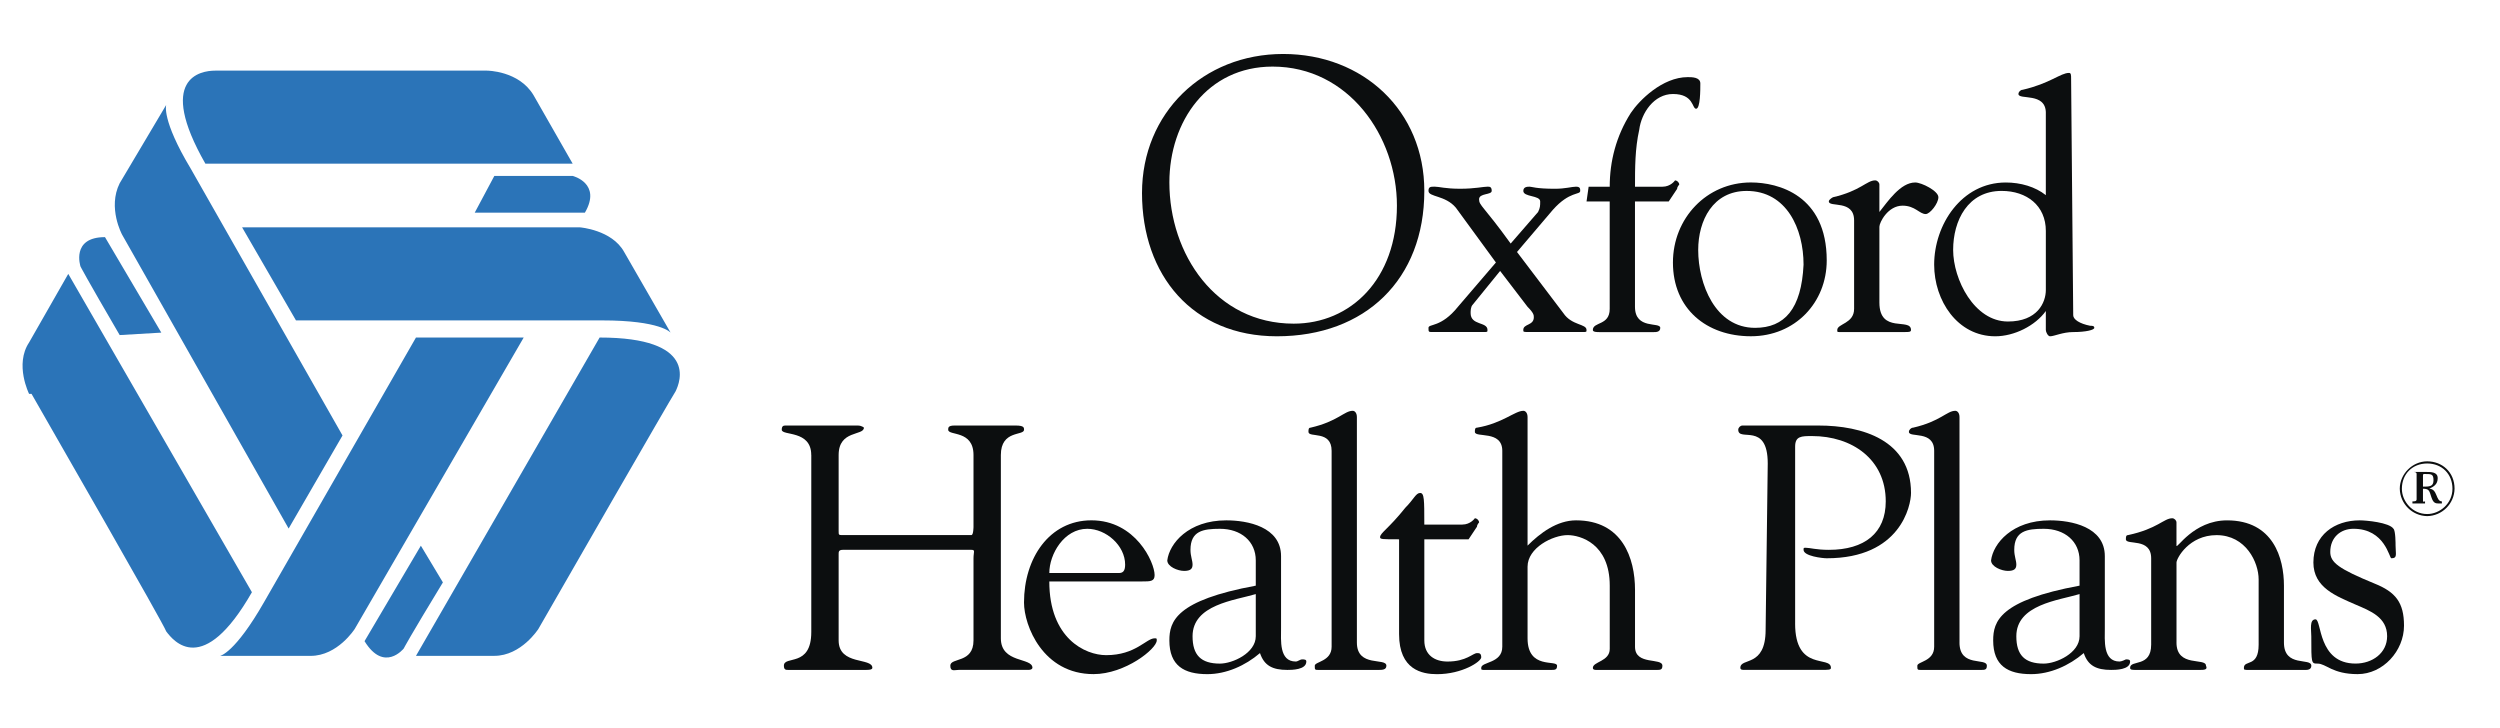 <?xml version="1.0" encoding="utf-8"?>
<!-- Generator: Adobe Illustrator 19.2.1, SVG Export Plug-In . SVG Version: 6.00 Build 0)  -->
<svg version="1.1" id="Layer_1" xmlns="http://www.w3.org/2000/svg" xmlns:xlink="http://www.w3.org/1999/xlink" x="0px" y="0px" width="206" height="60"
	 viewBox="0 0 1626.801 474.686" enable-background="new 0 0 1626.801 474.686" xml:space="preserve">
<path fill="#2B74B8" d="M186.686,344.555l35.123-60.672l-98.967-173.979c-19.162-31.922-15.976-41.496-15.976-41.496l-30.329,51.07
	c-7.981,15.976,1.593,33.515,1.593,33.515L186.686,344.555z M103.68,216.838l-36.716-62.251c-22.348,0-15.961,19.147-15.961,19.147
	s3.186,6.387,25.535,44.697L103.68,216.838z M43.022,178.543l119.723,207.523c-31.922,55.864-51.07,31.908-55.864,25.549
	c-1.593-4.809-75.026-132.497-87.8-154.846h-1.593c0,0-9.574-19.147,0-33.515L43.022,178.543L43.022,178.543z M339.924,220.039
	h-70.232l-98.967,172.385c-19.162,33.544-28.736,35.138-28.736,35.138h59.065c17.554,0,28.721-17.569,28.721-17.569L339.924,220.039
	L339.924,220.039z M272.879,355.737l-36.716,62.237c12.775,20.77,25.535,4.809,25.535,4.809s3.201-6.387,25.549-43.118
	L272.879,355.737z M269.693,427.562l119.723-207.523c63.859,0,52.677,28.736,49.491,35.123
	c-3.186,4.78-76.619,132.468-89.394,154.817c0,0-11.167,17.569-28.721,17.569h-51.099V427.562z M156.357,148.214l35.109,60.658
	h199.528c38.309,0,44.697,7.981,44.697,7.981l-30.329-52.677c-7.98-14.368-28.736-15.961-28.736-15.961L156.357,148.214
	L156.357,148.214z M308.002,138.626h71.825c11.167-19.162-7.98-23.942-7.98-23.942h-51.07L308.002,138.626L308.002,138.626z
	 M371.846,106.704H132.416c-31.922-55.864-3.201-60.658,6.387-60.658h177.18c0,0,20.755,0,30.329,15.961L371.846,106.704
	L371.846,106.704z"/>
<g>
	<polygon fill="#0C0E0F" points="1053.401,186.396 1053.401,186.396 1053.401,186.396 	"/>
	<g>
		<path fill="#0C0E0F" d="M835.02,35.188c-52.192,0-92.021,38.446-92.021,90.637h0c0,53.575,32.962,93.391,87.896,93.404
			c57.687,0,96.146-37.075,96.146-94.762C927.04,72.263,887.211,35.188,835.02,35.188z M841.886,210.992
			c-50.821,0-81.041-45.325-81.041-92.033c0-39.829,24.737-75.546,67.296-75.546c49.45,0,81.041,45.337,81.041,90.662
			C909.182,182.154,878.974,210.992,841.886,210.992z"/>
		<path fill="#0C0E0F" d="M1086.357,131.346l5.496-8.25c0-1.371,1.371-2.754,1.371-2.754c0-1.371-1.371-2.729-2.742-2.729
			c0,0-2.742,4.113-8.238,4.113h-17.858c0-12.362,0-24.725,2.754-37.087c1.383-10.992,9.621-23.354,21.983-23.354
			c13.733,0,12.362,9.608,15.104,9.608c2.754,0,2.754-12.362,2.754-16.487s-5.496-4.125-8.238-4.125
			c-16.487,0-31.604,15.116-37.087,23.354c-9.621,15.117-13.746,31.604-13.746,48.079h-13.746l-1.371,9.608h15.104v70.087
			c0,10.979-10.992,8.237-10.992,13.733c0,1.358,2.754,1.358,4.125,1.358h35.704c1.371,0,4.125,0,4.125-2.754
			c0-4.125-16.487,1.383-16.487-13.733v-68.667H1086.357z"/>
		<path fill="#0C0E0F" d="M1017.665,204.112l-30.208-39.842l23.354-27.454c10.992-12.362,17.858-9.608,17.858-12.362
			c0-1.396,0-2.754-2.742-2.754c-2.754,0-6.867,1.358-13.733,1.358c-12.362,0-15.117-1.358-16.487-1.358s-4.125,0-4.125,2.754
			c0,4.113,10.992,2.754,10.992,6.867c0,2.754,0,4.113-1.371,6.867v0l-17.871,20.587c-17.846-24.725-20.6-24.725-20.6-28.862
			c0-4.113,8.237-2.717,8.237-5.471c0-2.754-1.371-2.754-2.742-2.754c-2.754,0-8.237,1.358-17.858,1.358s-13.733-1.358-16.487-1.358
			s-4.125,0-4.125,2.754c0,4.112,10.992,2.754,17.858,10.979l26.096,35.704l-24.725,28.837
			c-10.979,13.733-19.229,11.004-19.229,13.733c0,2.754,0,2.754,2.754,2.754h32.962c2.742,0,2.742,0,2.742-1.358
			c0-5.508-10.992-2.754-10.992-10.979c0-1.383,0-4.138,1.371-5.496l17.858-21.983l17.858,23.342
			c4.112,4.138,4.112,5.508,4.112,6.867c0,5.496-6.867,4.137-6.867,8.25c0,1.358,0,1.358,4.125,1.358h34.346
			c2.754,0,2.754,0,2.754-1.358C1032.782,210.979,1023.161,212.337,1017.665,204.112z"/>
		<path fill="#0C0E0F" d="M1139.932,118.946c-28.85,0-50.821,23.354-50.821,52.192c0,30.233,21.983,48.067,50.821,48.067
			s49.437-21.983,49.437-49.438C1189.369,127.196,1157.79,118.946,1139.932,118.946z M1142.673,213.721
			c-26.096,0-37.087-28.813-37.087-50.796c0-19.229,9.621-38.458,31.592-38.458c26.096,0,37.087,24.7,37.087,48.067
			C1172.894,201.371,1161.902,213.708,1142.673,213.721z"/>
		<path fill="#0C0E0F" d="M1361.048,212.362c-6.867-1.371-10.992-4.113-10.992-6.867l-1.371-153.833c0-2.754,0-4.125-1.371-4.125
			c-5.496,0-12.35,6.867-30.208,10.992c-1.383,0-2.754,1.371-2.754,2.742c0,4.125,17.858-1.371,17.858,12.362l0,0h-0.012v53.587
			c-6.867-5.496-16.487-8.25-26.096-8.25c-28.838,0-46.696,27.479-46.696,53.575c0,23.342,15.104,46.683,39.829,46.683
			c12.362,0,26.096-6.867,32.962-16.475v12.362c0,1.358,1.383,4.113,2.754,4.113c2.742,0,8.238-2.754,15.104-2.754
			c8.25,0,13.746-1.371,13.746-2.754C1363.802,212.362,1362.419,212.362,1361.048,212.362z M1332.21,150.55v38.458
			c0,8.225-5.496,20.588-24.725,20.588c-21.971,0-35.704-27.454-35.704-46.683s9.621-38.458,31.592-38.458
			C1319.848,124.454,1332.21,134.075,1332.21,150.55L1332.21,150.55z"/>
		<path fill="#0C0E0F" d="M1247.056,118.959c-9.621,0-17.858,12.362-23.354,19.229v-17.871c0-1.371-1.371-2.729-2.742-2.729
			c-5.496,0-9.608,6.867-27.467,10.979c0,0-2.754,1.371-2.754,2.754c0,4.113,16.475-1.396,16.475,12.362v57.687
			c0,9.621-10.979,9.621-10.979,13.733c0,1.358,0,1.358,1.371,1.358h42.571c2.754,0,4.125,0,4.125-1.358
			c0-8.262-20.6,2.742-20.6-17.871v-49.425c0-2.754,5.496-13.733,15.104-13.733c8.237,0,10.992,5.471,15.104,5.471
			c2.754,0,8.25-6.867,8.25-10.979S1251.181,118.959,1247.056,118.959z"/>
	</g>
	<g>
		<path fill="#0C0E0F" d="M650.985,416.119V296.632c0-16.487,15.117-12.362,15.117-16.487c0-1.371,0-2.742-5.496-2.742h-39.817
			c-4.138,0-4.138,1.371-4.138,2.742c0,4.125,16.5,0,16.5,16.487v46.696c0,0,0,5.496-1.383,5.496h-83.783
			c-2.754,0-2.754,0-2.754-2.754v-49.437c0-16.487,16.475-12.375,16.475-17.858c0,0-1.358-1.371-4.112-1.371h-46.708
			c-1.371,0-2.742,0-2.742,2.742c0,4.125,19.229,0,19.229,16.487h0.025v115.375c0,23.342-17.858,15.092-17.858,21.958
			c0,2.754,1.358,2.754,2.742,2.754h50.821c1.359,0,4.113,0,4.113-1.358c0-6.867-21.983-1.396-21.983-17.871v-56.304
			c0-1.396,0-2.754,2.754-2.754h83.783c2.742,0,1.383,1.358,1.383,5.496v53.55c0,15.117-15.117,11.004-15.117,16.475
			c0,4.137,2.742,2.754,5.496,2.754h45.313c2.729,0,2.729-1.358,2.729-1.358C671.572,428.482,650.985,432.594,650.985,416.119z"/>
		<path fill="#0C0E0F" d="M883.08,418.886V271.932c0-2.754-1.371-4.125-2.729-4.125c-5.496,0-9.608,6.867-27.479,10.992
			c-1.358,0-1.358,1.371-1.358,2.742c0,4.125,15.092-1.371,15.092,12.362V421.64c0,9.608-10.979,9.608-10.979,12.338
			c0,2.754,0,2.754,2.754,2.754h38.458c2.742,0,5.471,0,5.471-2.754C902.309,428.494,883.08,435.361,883.08,418.886z"/>
		<path fill="#0C0E0F" d="M751.23,416.119c-5.471,0-12.338,10.979-31.591,10.979c-13.733,0-37.075-10.967-37.075-48.042v-0.012
			h60.429c5.471,0,8.225,0,8.225-4.137c0-8.225-12.35-35.704-41.187-35.704c-27.479,0-43.954,24.737-43.954,53.575
			c0,15.092,12.363,46.683,45.325,46.683c20.6,0,41.212-16.487,41.212-21.983C752.613,416.119,752.613,416.119,751.23,416.119z
			 M707.301,344.723c12.338,0,24.7,10.979,24.7,23.342c0,4.113-1.359,5.496-4.113,5.496h-45.313
			C682.576,361.198,692.184,344.723,707.301,344.723z"/>
		<path fill="#0C0E0F" d="M961.392,425.765c-2.754,0-6.867,5.496-19.229,5.496c-8.25,0-15.117-4.15-15.117-13.758V351.59h28.837
			l5.496-8.25c0-1.371,1.358-2.754,1.358-2.754c0-1.371-1.371-2.729-2.754-2.729c0,0-2.754,4.113-8.225,4.113h-24.725
			c0-16.475-0.012-20.6-2.754-20.6c-2.742,0-4.113,4.125-9.608,9.608c-10.979,13.746-16.475,16.487-16.475,19.217
			c0,1.383,1.383,1.383,12.363,1.383h0.025v61.825c0,23.342,15.117,26.096,24.725,26.096c16.475,0,28.837-8.225,28.837-10.979
			C964.146,425.765,962.75,425.765,961.392,425.765z"/>
		<path fill="#0C0E0F" d="M847.363,429.865c-1.358,0-2.754,1.383-4.113,1.383c-10.967,0-9.608-13.758-9.608-21.983v-46.708
			c0-19.229-21.971-23.342-35.704-23.342c-24.725,0-37.1,15.117-38.458,26.096c0,4.113,6.867,6.867,10.979,6.867
			c4.137,0,5.496-1.371,5.496-4.113s-1.358-5.496-1.358-9.608c0-12.375,8.225-13.733,19.204-13.733
			c13.758,0,23.367,8.225,23.367,20.587l0,0v16.475c-52.192,9.608-56.329,23.366-56.329,35.704c0,16.487,9.608,21.983,24.725,21.983
			c12.362,0,24.737-5.508,34.346-13.733c2.754,8.225,8.237,10.979,17.846,10.979c2.754,0,12.362,0,12.362-5.471
			C850.118,429.865,848.747,429.865,847.363,429.865z M817.167,414.761c0,10.979-15.116,17.846-23.367,17.846
			c-12.35,0-17.846-5.508-17.846-17.846c0-20.612,27.479-23.367,41.212-27.479V414.761z"/>
		<path fill="#0C0E0F" d="M1183.879,277.403h-49.437c-1.396,0-2.754,1.371-2.754,2.742c0,8.25,19.229-5.496,19.229,21.983
			l-1.383,108.496c0,24.725-16.475,17.858-16.475,24.725c0,1.358,1.396,1.358,2.754,1.358h49.425c5.508,0,6.867,0,6.867-1.358
			c0-8.25-23.342,2.754-23.342-28.838h0.013V291.136c0-6.867,4.138-6.867,11.004-6.867c26.083,0,48.066,15.117,48.066,42.583
			c0,20.612-13.758,31.592-37.1,31.592c-8.225,0-12.363-1.358-15.117-1.358c-1.358,0-1.358,0-1.358,1.358
			c0,4.113,12.363,5.496,15.117,5.496c48.067,0,54.933-34.346,54.933-42.583C1244.321,287.011,1212.717,277.403,1183.879,277.403z"
			/>
		<path fill="#0C0E0F" d="M1064.392,421.64v-37.1c0-20.6-8.25-45.325-38.458-45.325c-12.362,0-23.367,8.25-31.592,16.475v-83.758
			c0-2.754-1.371-4.125-2.754-4.125c-5.508,0-13.733,8.237-30.208,10.992c-1.383,0-1.383,1.371-1.383,2.742
			c0,4.125,17.871-1.371,17.871,12.362V421.64c0,10.979-13.733,9.621-13.733,13.733c0,1.358,0,1.358,2.729,1.358h42.596
			c2.754,0,4.113,0,4.113-2.754c0-4.113-19.229,2.742-19.229-17.846v-46.708c0-12.338,16.487-20.587,26.096-20.587
			c8.25,0,27.479,5.508,27.479,32.962v41.212c0,8.25-11.004,8.25-11.004,12.362c0,1.358,1.396,1.358,2.754,1.358h38.458
			c2.754,0,4.113,0,4.113-2.754C1082.238,428.507,1064.392,433.977,1064.392,421.64z"/>
		<path fill="#0C0E0F" d="M1384.383,429.865c0,0-2.729,1.383-4.113,1.383c-10.966,0-9.608-13.758-9.608-21.983v-46.708
			c0-19.229-21.971-23.342-35.704-23.342c-24.725,0-37.075,15.117-38.458,26.096c0,4.113,6.867,6.867,10.979,6.867
			c4.137,0,5.496-1.371,5.496-4.113s-1.358-5.496-1.358-9.608c0-12.375,8.225-13.733,19.229-13.733
			c13.733,0,23.342,8.225,23.342,20.587v0v16.475c-52.192,9.608-56.304,23.366-56.304,35.704c0,16.487,9.583,21.983,24.7,21.983
			c12.362,0,24.737-5.508,34.346-13.733c2.754,8.225,8.238,10.979,17.846,10.979c2.754,0,12.362,0,12.362-5.471
			C1387.137,429.865,1385.766,429.865,1384.383,429.865z M1354.187,414.761c0,10.979-15.116,17.846-23.342,17.846
			c-12.375,0-17.871-5.508-17.871-17.846c0-20.612,27.479-23.367,41.213-27.479V414.761z"/>
		<path fill="#0C0E0F" d="M1275.912,418.886h0.012V271.932c0-2.754-1.396-4.125-2.754-4.125c-5.496,0-9.608,6.867-27.479,10.992
			c-1.371,0-2.754,1.371-2.754,2.742c0,4.125,16.475-1.371,16.475,12.362V421.64c0,9.608-10.979,9.608-10.979,12.338
			c0,2.754,0,2.754,2.754,2.754h38.458c2.754,0,4.113,0,4.113-2.754C1293.758,428.494,1275.912,435.361,1275.912,418.886z"/>
		<path fill="#0C0E0F" d="M1487.432,418.898v-37.1c0-17.846-6.892-42.571-37.1-42.571c-21.983,0-32.962,19.229-32.962,16.475
			v-15.117c0-1.371-1.396-2.729-2.754-2.729c-5.496,0-9.608,6.867-28.837,10.979c-1.383,0-1.383,1.371-1.383,2.754
			c0,4.112,16.475-1.396,16.475,12.362v56.304c0,15.117-13.733,9.621-13.733,15.117c0,1.358,1.383,1.358,4.137,1.358h41.188
			c2.754,0,5.496,0,4.138-2.754c0-5.483-19.229,1.383-19.229-15.092h0.012v-52.154c0-2.754,8.225-17.871,26.095-17.871
			c19.229,0,27.454,17.858,27.454,28.838v42.571c0,15.116-9.608,9.621-9.608,15.116c0,1.358,0,1.358,4.137,1.358h35.704
			c1.358,0,4.112,0,4.112-2.754C1505.278,428.507,1487.432,435.373,1487.432,418.898z"/>
		<path fill="#0C0E0F" d="M1546.466,380.415c-23.342-9.608-28.837-13.721-28.837-20.612c0-9.621,6.867-15.092,15.117-15.092
			c20.587,0,23.342,19.229,24.7,19.229c4.137,0,2.754-2.754,2.754-8.25c0-1.371,0-9.621-1.358-10.979
			c-2.754-4.137-17.871-5.496-21.984-5.496c-16.475,0-30.233,9.608-30.233,27.479l0,0c0,16.475,15.117,21.958,27.479,27.429
			c9.608,4.113,20.588,8.25,20.588,20.613c0,10.979-9.608,17.846-20.588,17.846c-24.737,0-21.983-28.837-26.095-28.837
			c-4.113,0-2.754,6.867-2.754,11.004c0,17.846,0,17.846,4.112,17.846c5.509,0,9.621,6.867,26.096,6.867
			c16.5,0,30.233-15.092,30.233-31.592C1565.695,392.777,1560.2,385.911,1546.466,380.415z"/>
		<path fill="#0C0E0F" d="M1580.812,300.744c-9.608,0-17.871,8.25-17.871,17.858c0.18,9.792,8.078,17.685,17.871,17.858
			c9.782-0.186,17.667-8.075,17.846-17.858C1598.658,307.624,1590.408,300.744,1580.812,300.744z M1580.812,335.103
			c-9.608,0-16.5-8.25-16.5-16.487c0-9.608,6.891-16.475,16.5-16.475c9.596,0,16.475,6.867,16.475,16.475
			C1597.299,328.224,1589.037,335.103,1580.812,335.103z"/>
		<path fill="#0C0E0F" d="M1582.17,318.628c2.754-1.371,5.496-2.742,5.496-6.867c0-4.113-4.138-4.113-8.25-4.113h-8.225
			c1.358,0,2.729,0,2.729,1.371v16.487c0,1.358-1.358,1.358-2.729,1.358v1.371h8.225v-1.371c-1.358,0-1.358,1.371-1.358-2.742
			v-5.508h0.012l0,0c4.113,0,4.113,1.371,5.471,5.496c1.383,4.125,2.754,4.125,5.496,4.125h1.358v-1.371
			C1586.282,326.865,1587.666,318.628,1582.17,318.628z M1578.07,317.244v-6.867c0-1.371,0-1.371,1.359-1.371
			c4.112,0,5.496,0,5.496,4.113C1584.924,317.244,1582.183,317.244,1578.07,317.244z"/>
	</g>
</g>
</svg>
